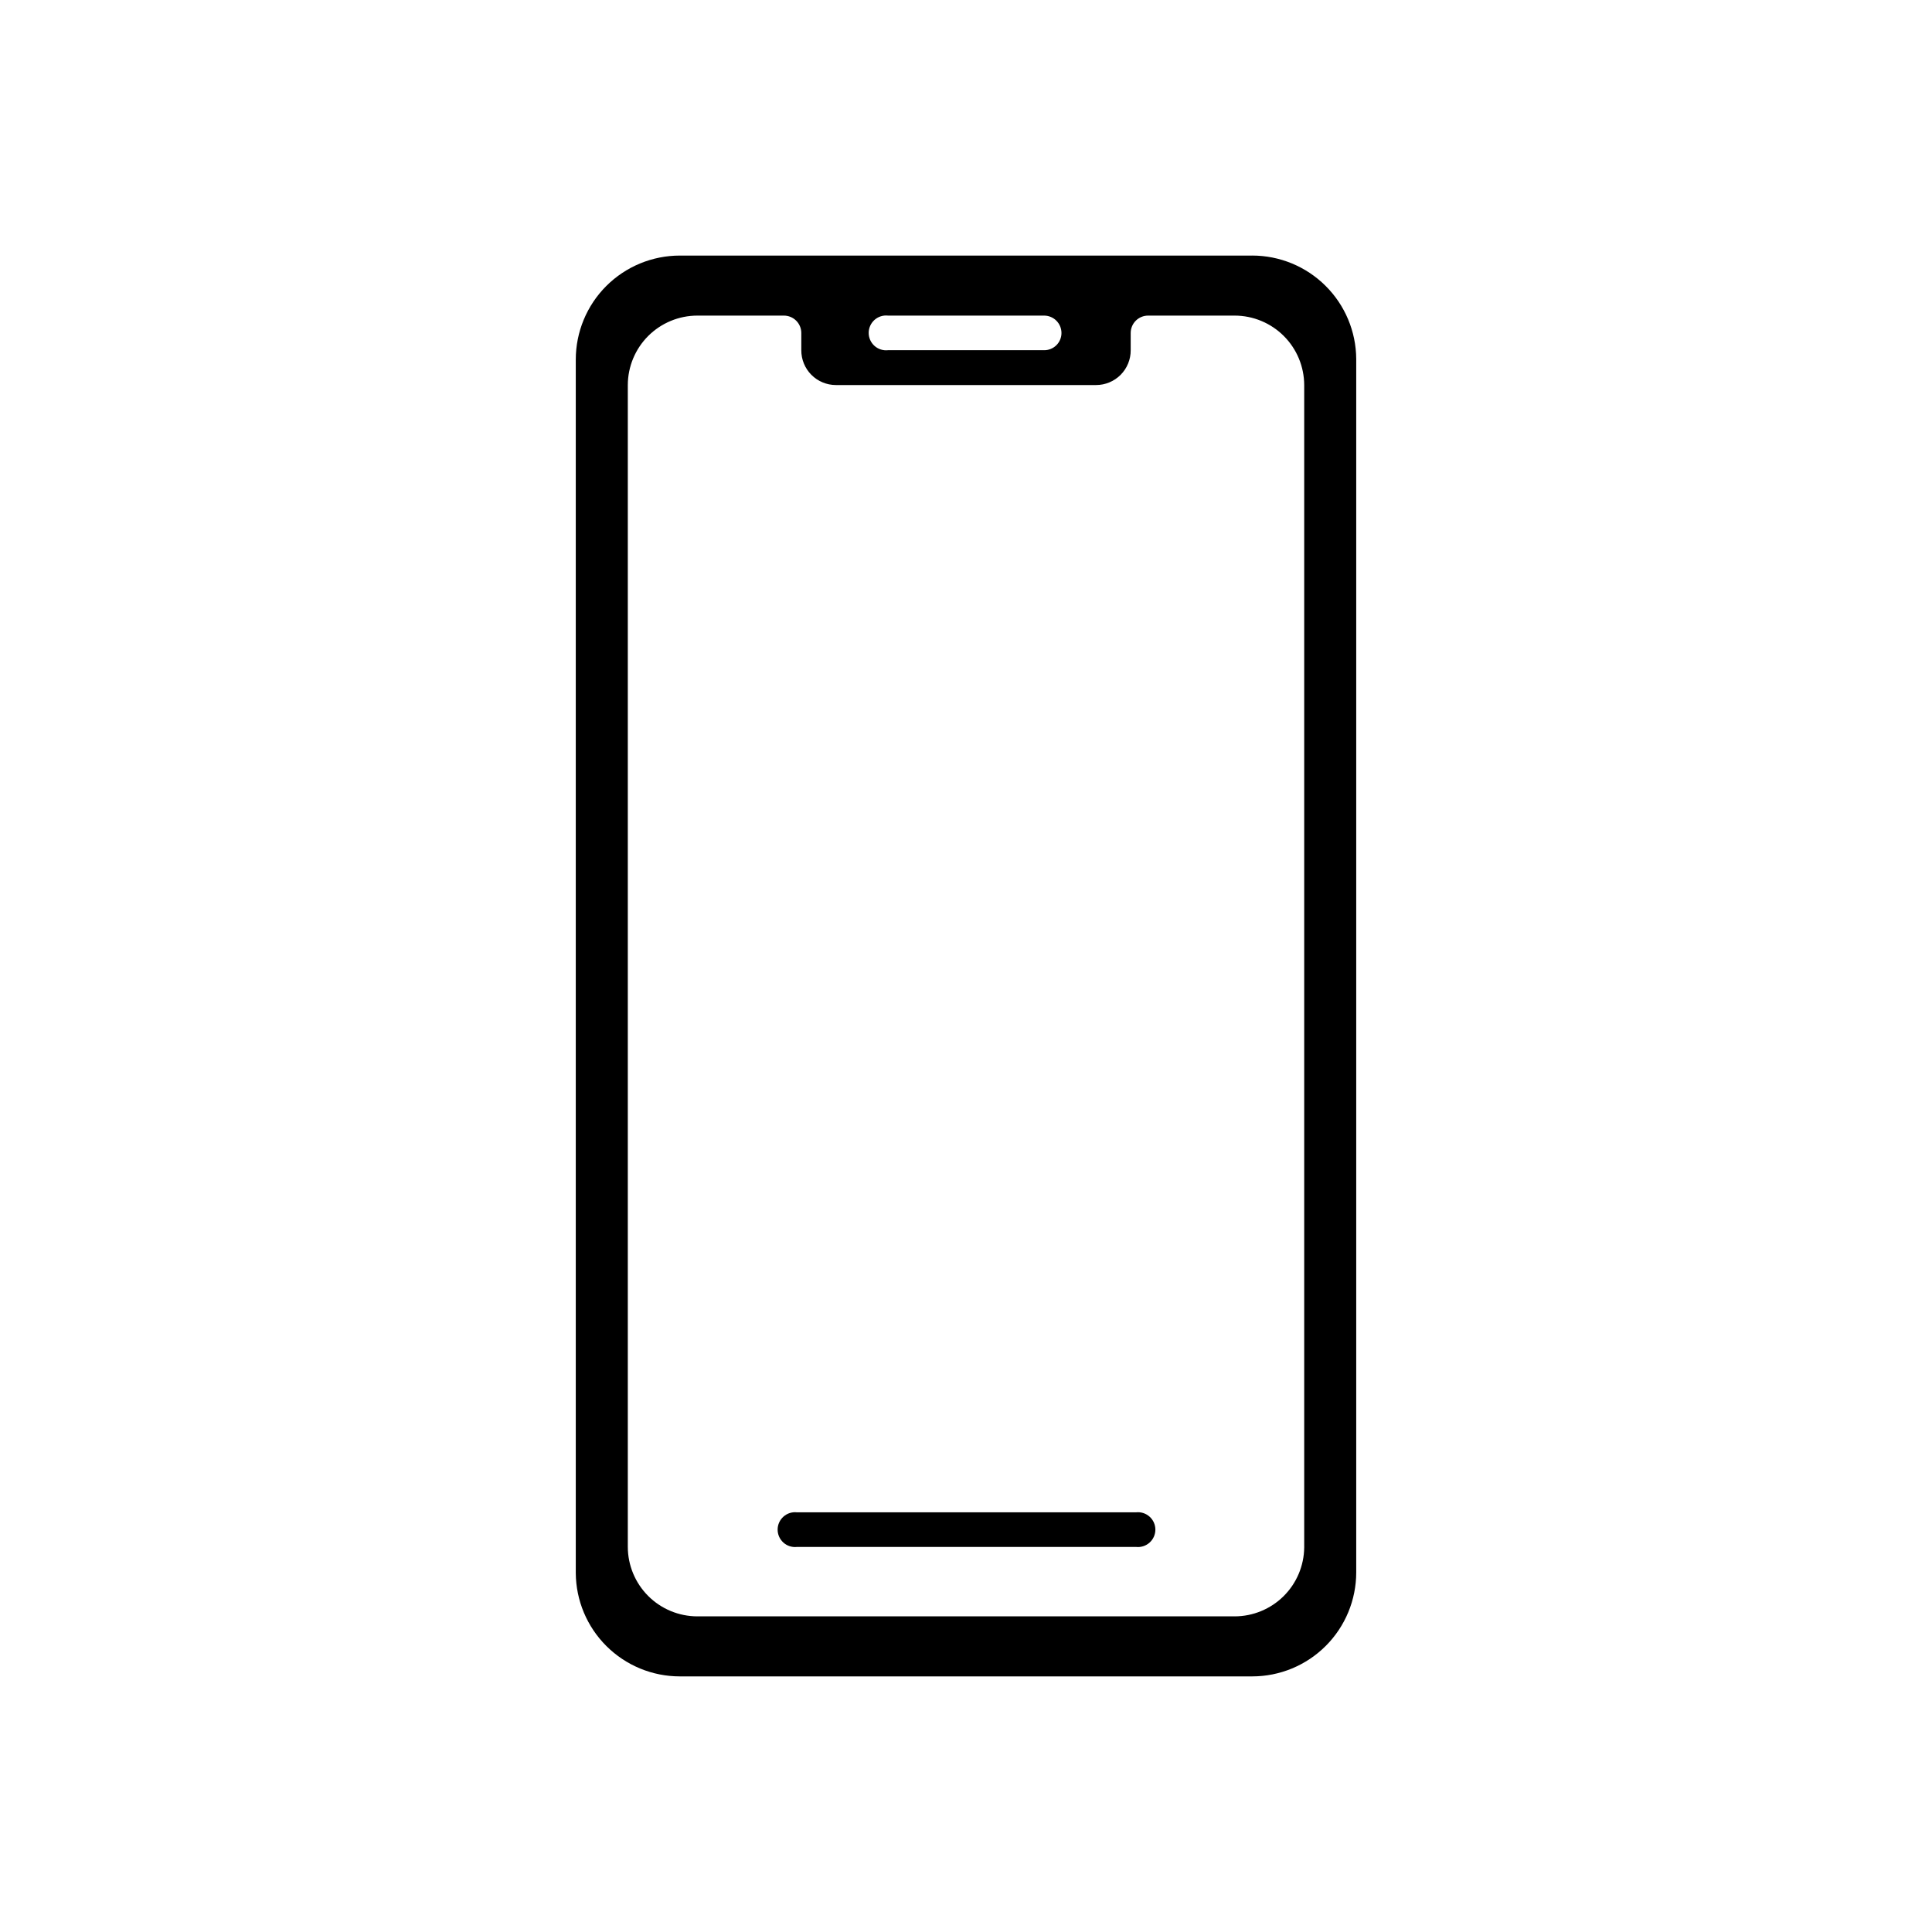 <?xml version="1.0" encoding="UTF-8"?>
<!-- Uploaded to: SVG Repo, www.svgrepo.com, Generator: SVG Repo Mixer Tools -->
<svg fill="#000000" width="800px" height="800px" version="1.1" viewBox="144 144 512 512" xmlns="http://www.w3.org/2000/svg">
 <g>
  <path d="m475.84 211.73h-151.68c-7.312 0-14.328 2.902-19.5 8.074-5.168 5.172-8.074 12.188-8.074 19.5v321.54c0.043 7.285 2.965 14.258 8.133 19.395 5.168 5.137 12.156 8.023 19.441 8.023h151.68c7.312 0 14.328-2.906 19.5-8.078 5.172-5.172 8.074-12.188 8.074-19.5v-321.54c-0.039-7.289-2.965-14.262-8.133-19.398-5.164-5.137-12.156-8.02-19.441-8.02zm13.789 342.38v-0.004c-0.059 4.852-2.019 9.48-5.461 12.895-3.445 3.414-8.094 5.336-12.941 5.352h-142.45c-4.879-0.016-9.551-1.957-13-5.406-3.445-3.449-5.391-8.121-5.402-12.996v-307.91c0.012-4.879 1.957-9.551 5.402-13 3.449-3.445 8.121-5.391 13-5.402h22.961c1.223 0 2.398 0.484 3.262 1.348 0.867 0.867 1.352 2.039 1.352 3.266v4.562-0.004c-0.012 2.441 0.949 4.789 2.668 6.523 1.723 1.73 4.066 2.707 6.508 2.707h68.941c2.445 0 4.785-0.977 6.508-2.707 1.723-1.734 2.684-4.082 2.668-6.523v-4.562 0.004c0-1.227 0.484-2.398 1.352-3.266 0.863-0.863 2.039-1.348 3.262-1.348h22.965c4.875 0.012 9.547 1.957 12.996 5.402 3.449 3.449 5.391 8.121 5.406 13zm-64.328-321.86c0 1.219-0.488 2.387-1.355 3.242-0.867 0.855-2.043 1.332-3.262 1.316h-41.363c-1.301 0.141-2.602-0.277-3.578-1.152-0.973-0.875-1.531-2.125-1.531-3.434 0-1.309 0.559-2.559 1.531-3.434 0.977-0.875 2.277-1.293 3.578-1.152h41.367-0.004c1.227 0 2.398 0.484 3.266 1.348 0.863 0.867 1.352 2.039 1.352 3.266z"/>
  <path d="m445.08 544.78h-89.891c-1.305-0.141-2.606 0.281-3.578 1.156s-1.531 2.121-1.531 3.43c0 1.312 0.559 2.559 1.531 3.434s2.273 1.297 3.578 1.156h89.891c1.301 0.141 2.602-0.281 3.574-1.156 0.977-0.875 1.531-2.121 1.531-3.434 0-1.309-0.555-2.555-1.531-3.43-0.973-0.875-2.273-1.297-3.574-1.156z"/>
 </g>
</svg>